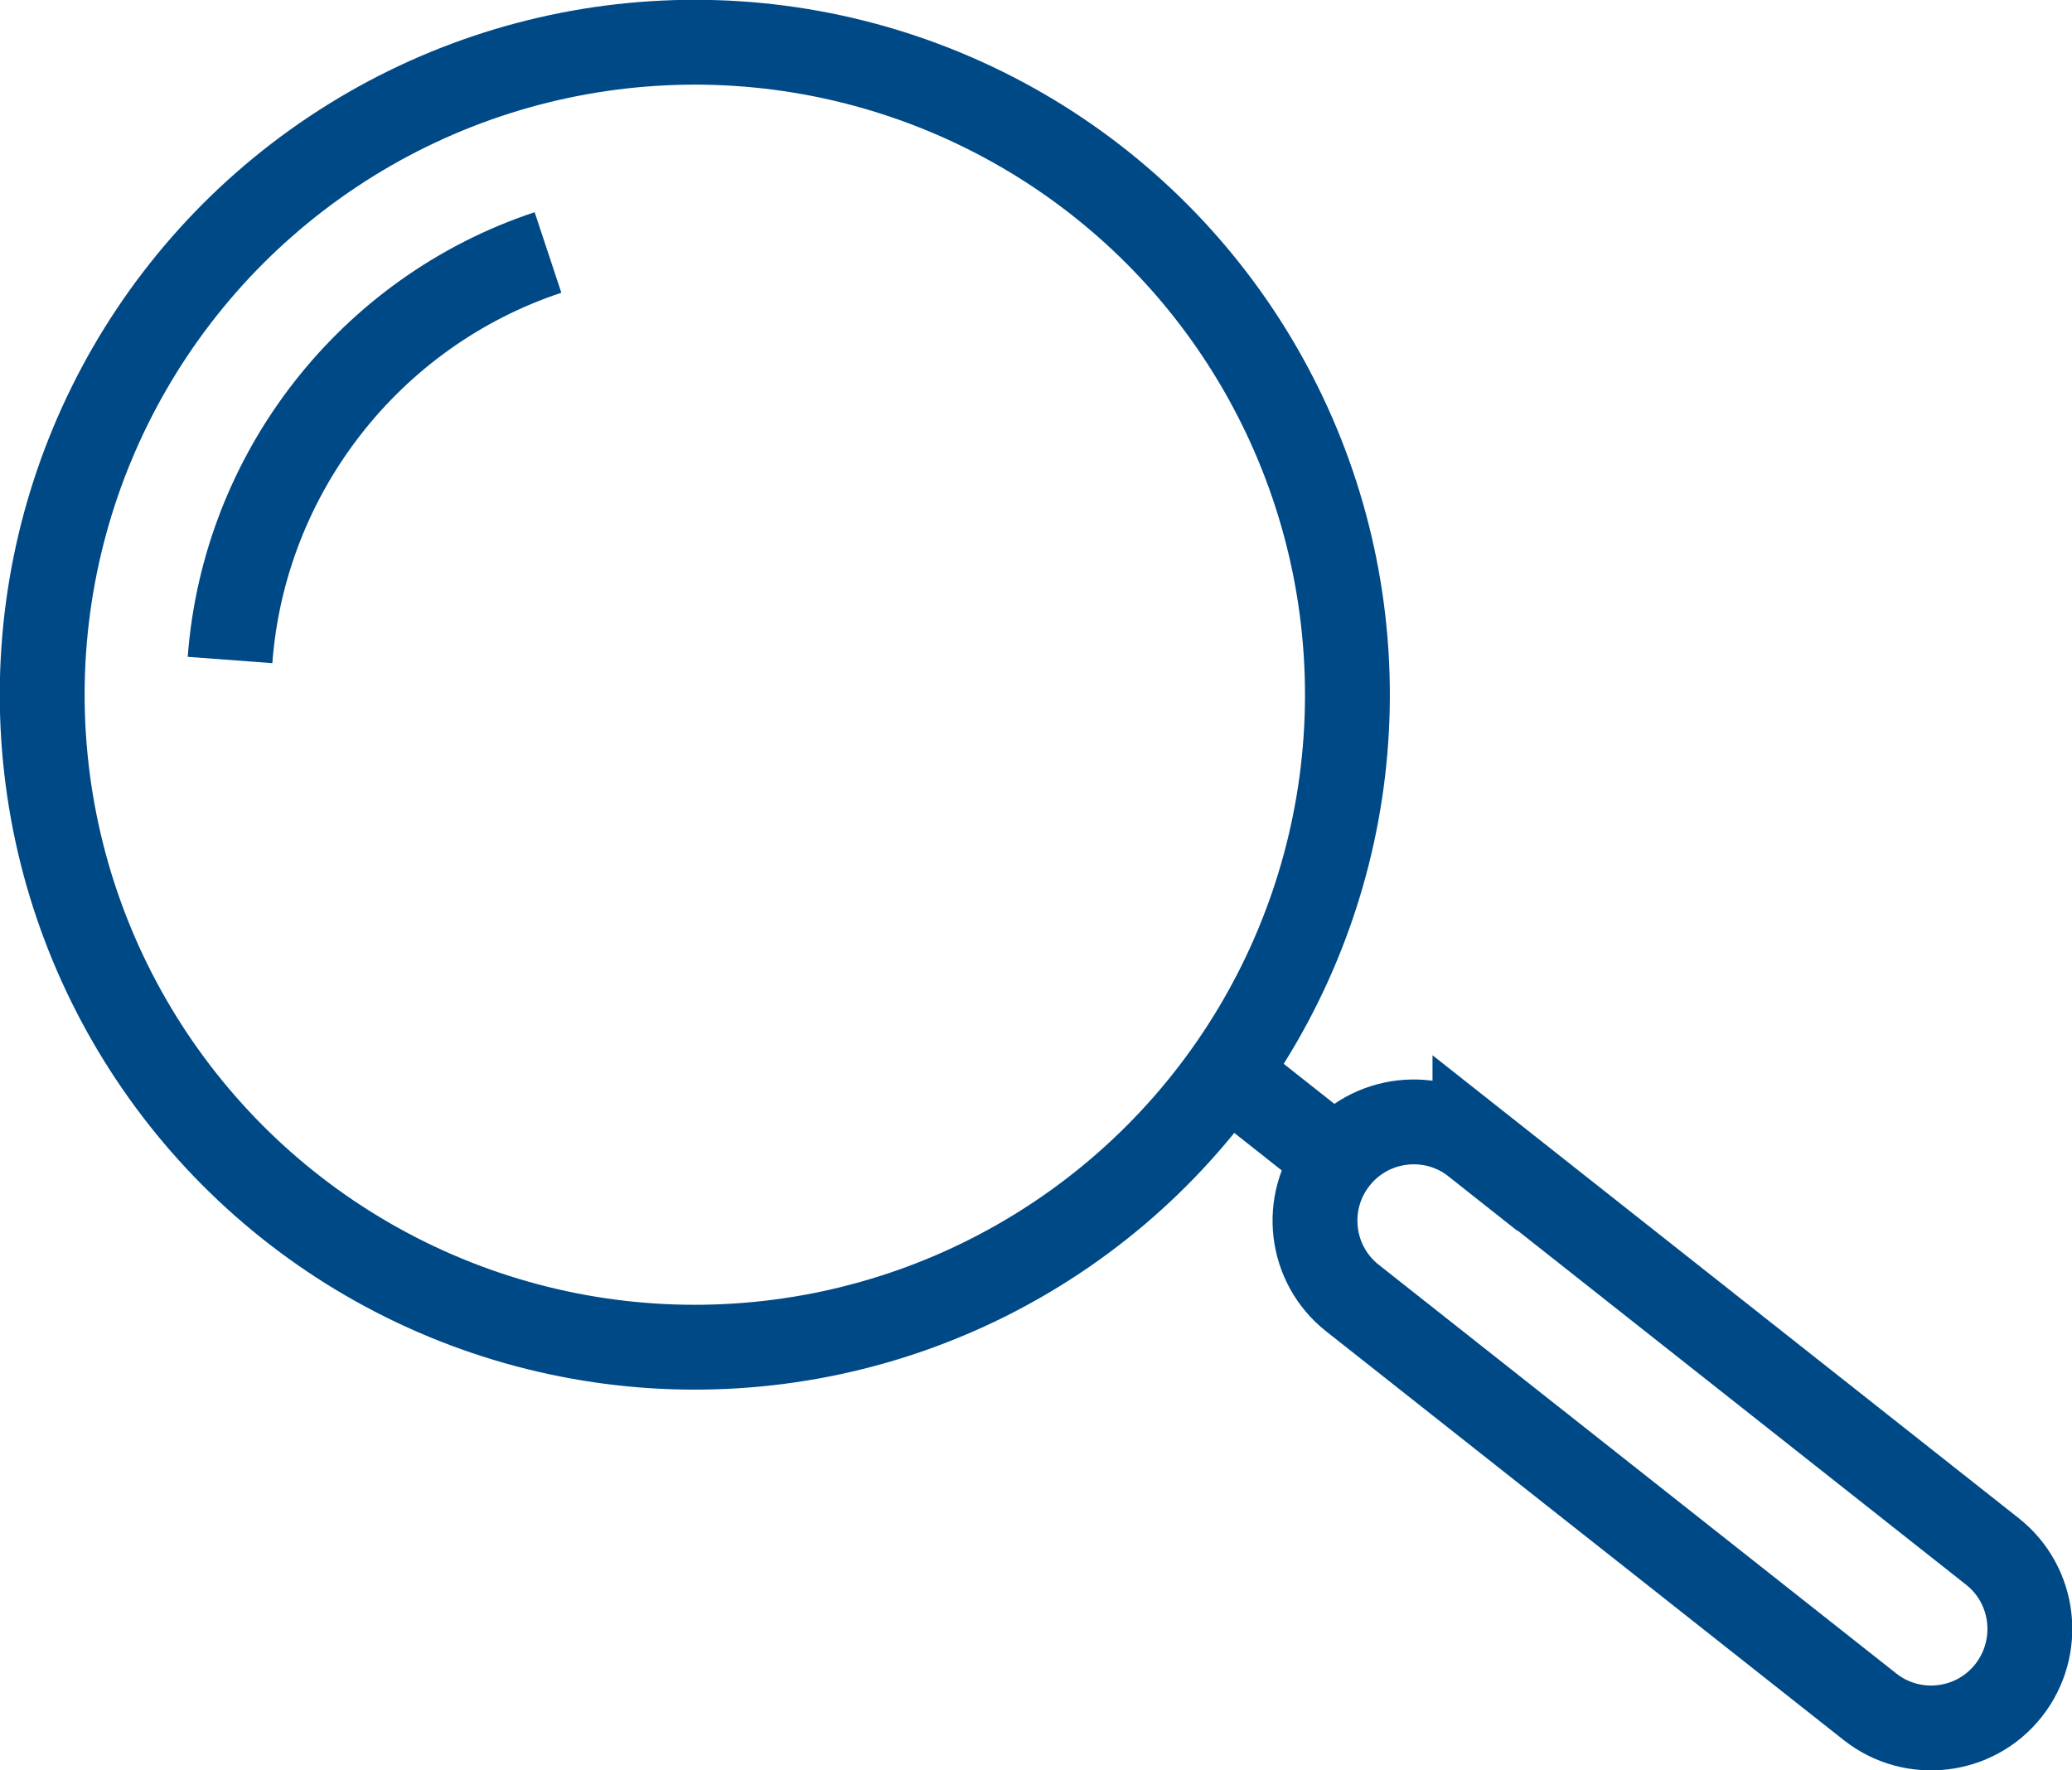 <?xml version="1.0" encoding="UTF-8"?>
<svg id="Capa_2" data-name="Capa 2" xmlns="http://www.w3.org/2000/svg" viewBox="0 0 60.8 51.95">
  <defs>
    <style>
      .cls-1 {
        fill: none;
        stroke: #004987;
        stroke-miterlimit: 10;
        stroke-width: 2.49px;
      }
    </style>
  </defs>
  <g id="Capa_1-2" data-name="Capa 1">
    <g>
      <circle class="cls-1" cx="20.39" cy="20.39" r="19.15" transform="translate(-6.93 29.62) rotate(-63.67)"/>
      <path class="cls-1" d="m6.75,19.37c.41-5.49,4.11-10.23,9.33-11.96"/>
      <path class="cls-1" d="m43.28,33.54l15.18,11.99c1.26.99,1.47,2.82.48,4.08h0c-.99,1.26-2.82,1.47-4.07.48l-15.18-11.99c-1.26-.99-1.47-2.82-.48-4.07h0c.99-1.26,2.82-1.47,4.07-.48Z"/>
      <line class="cls-1" x1="36" y1="31.49" x2="39.2" y2="34.02"/>
    </g>
  </g>
</svg>